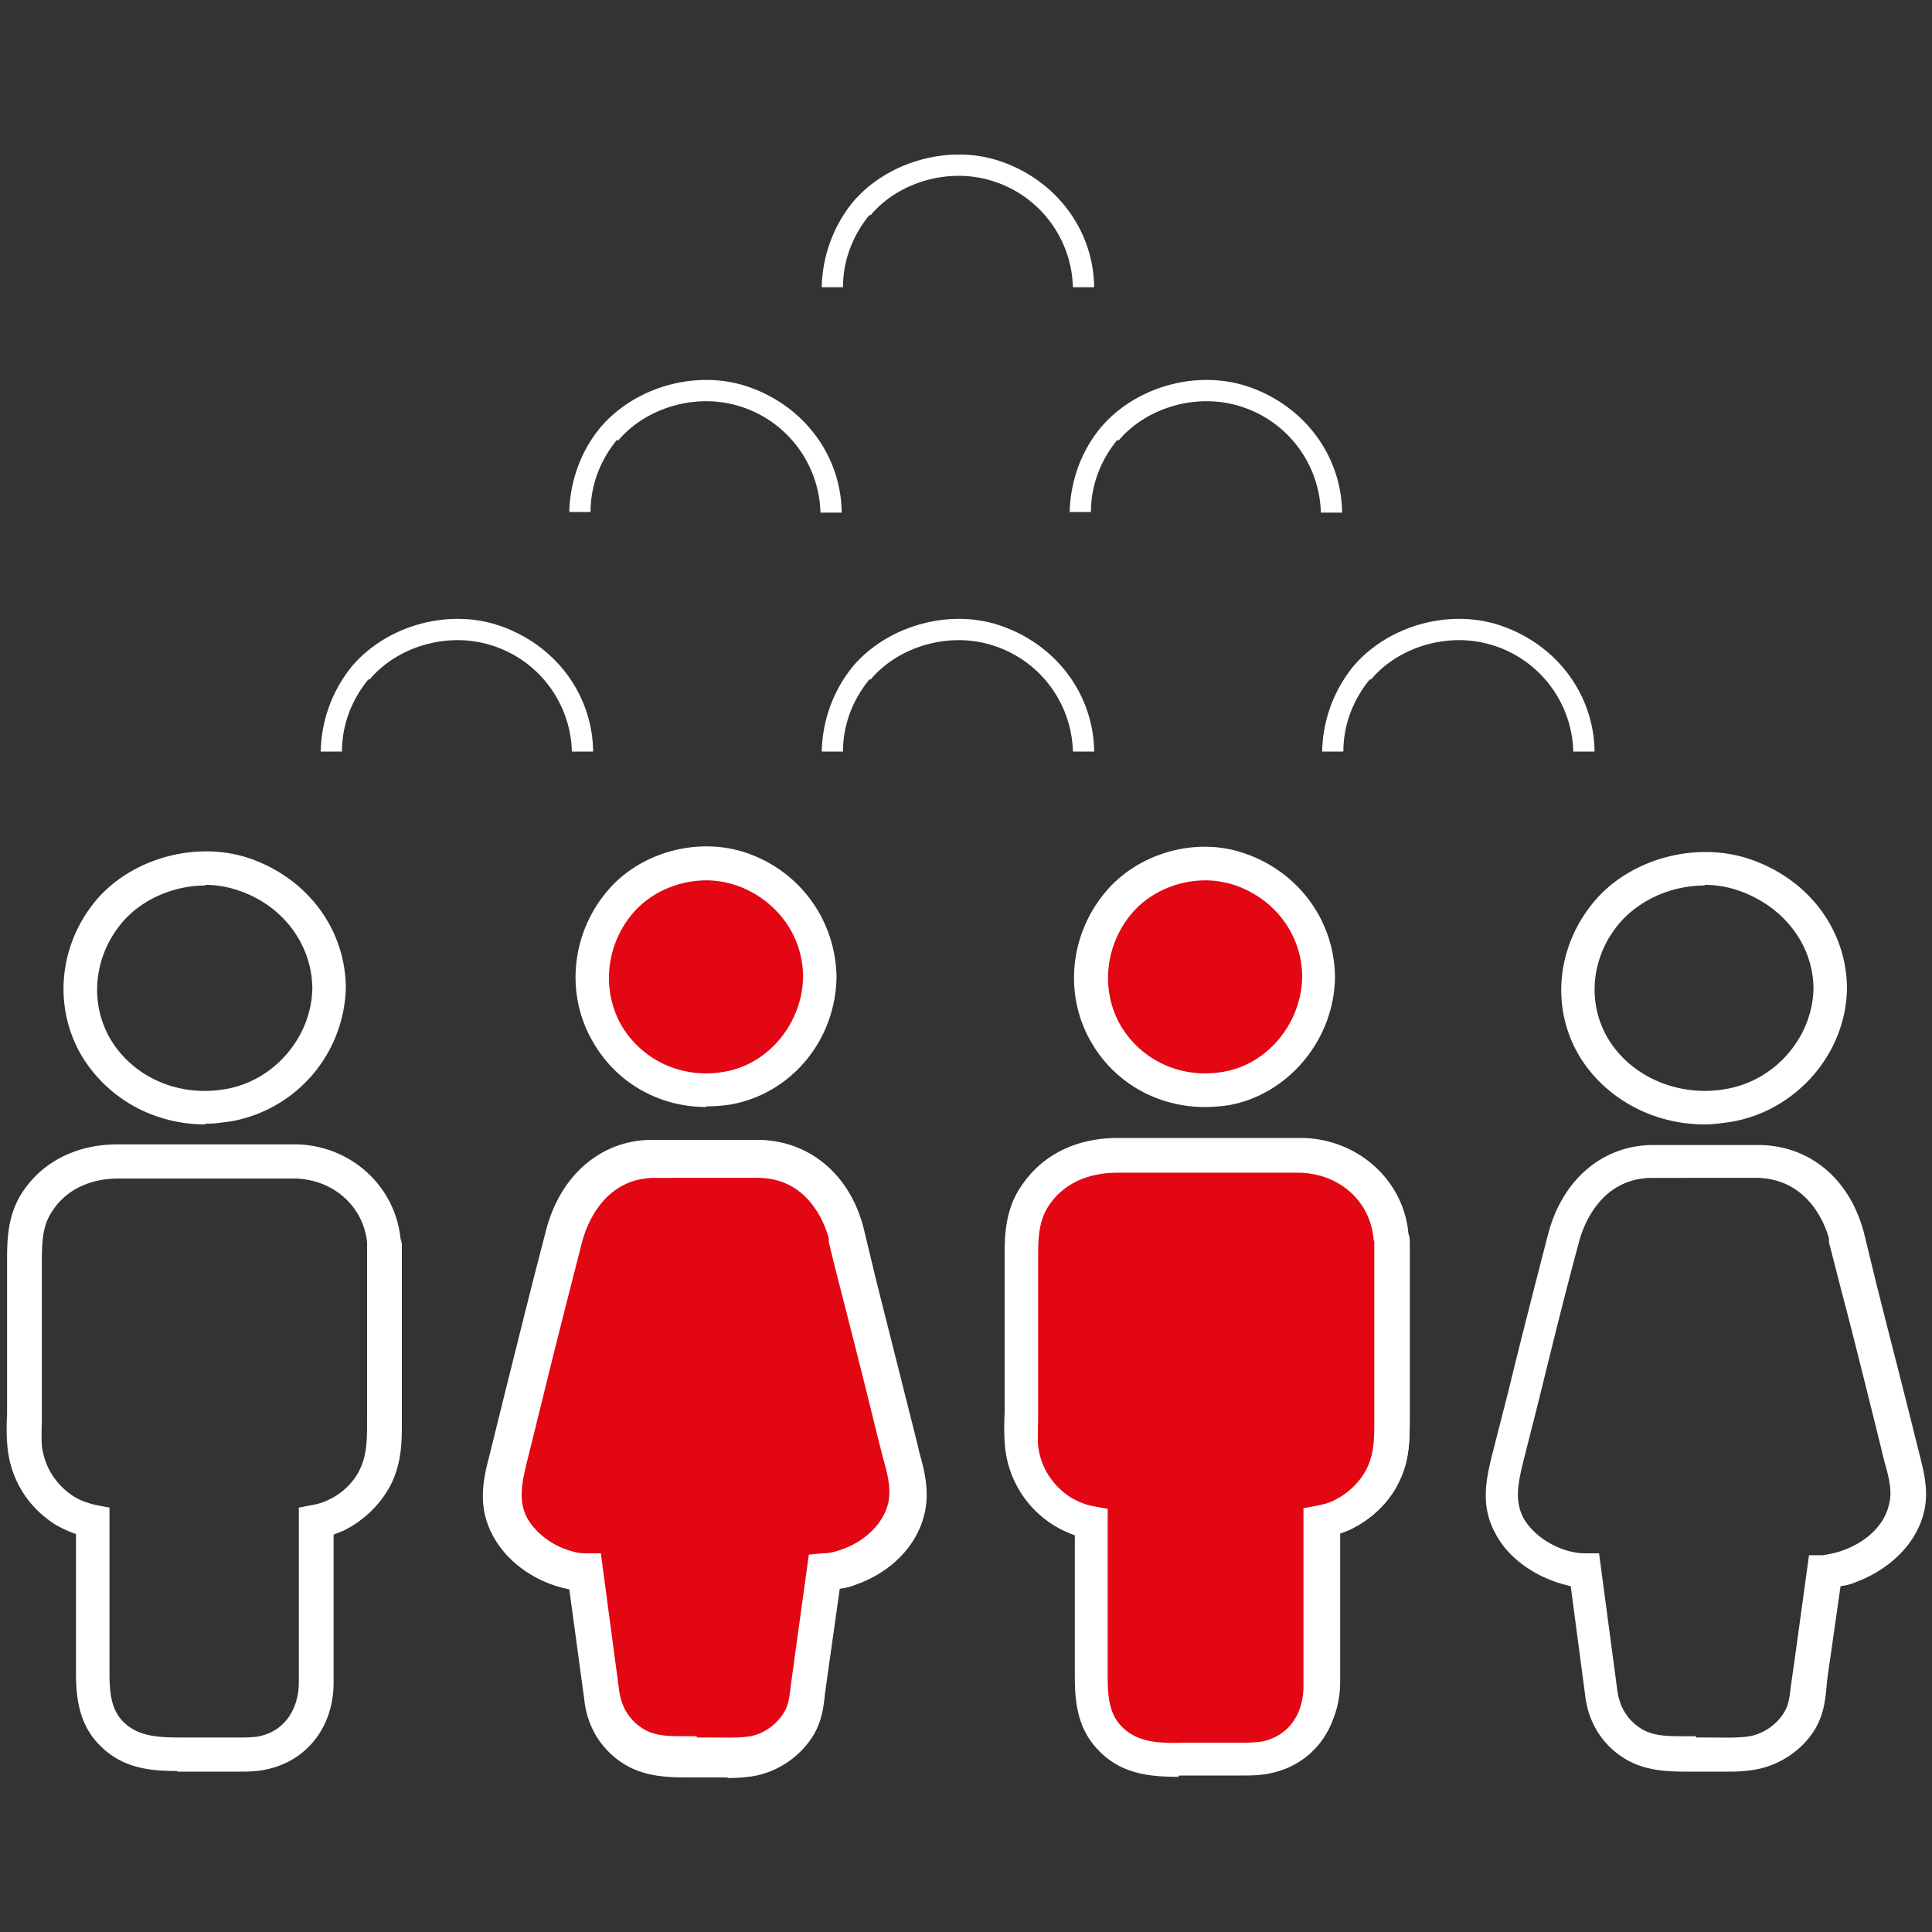 <svg xmlns="http://www.w3.org/2000/svg" id="Layer_1" version="1.1" viewBox="0 0 30 30"><rect x="0" y="0" width="30" height="30" fill="#333333" stroke="none"/><defs><style>.st0{fill:#fff}.st1{fill:#e30613}</style></defs><path d="M2.76 27.5c-.39 0-.82-.03-1.17-.36-.36-.33-.41-.76-.41-1.17v-2.15a1.73 1.73 0 0 1-.31-.14c-.42-.26-.69-.68-.75-1.17-.02-.19-.02-.37-.01-.55V19.58c0-.3 0-.71.24-1.07.31-.47.84-.74 1.47-.74h2.79c.84.02 1.53.65 1.61 1.47 0 0 .02.04.02.1v2.72c0 .31 0 .62-.15.95-.15.32-.43.6-.76.76l-.15.06v2.3c0 .67-.4 1.2-1.02 1.34-.16.04-.32.04-.47.04H2.75Zm-.92-9.2c-.45 0-.82.18-1.03.51-.15.22-.16.47-.16.79v2.38c0 .17-.01.32 0 .47.04.33.22.61.5.79.1.06.21.1.34.13l.21.04v2.57c0 .35.04.6.24.78.24.22.57.22.94.22h.8c.12 0 .25 0 .35-.02.45-.1.61-.5.61-.83v-2.72l.21-.04c.1-.02.17-.04.25-.08.22-.1.41-.29.5-.5.1-.22.1-.46.1-.73v-2.77c-.06-.56-.52-.97-1.11-.99H1.84Zm1.35-.84c-.78 0-1.49-.38-1.9-1.03-.47-.76-.39-1.75.21-2.46.56-.65 1.56-.92 2.38-.64.89.31 1.48 1.09 1.49 2a2.16 2.16 0 0 1-1.77 2.08c-.14.02-.28.04-.42.04Zm.37-.29Zm-.37-3.42c-.49 0-.98.21-1.29.57-.45.53-.52 1.27-.17 1.84.36.58 1.06.88 1.78.75.75-.13 1.33-.81 1.34-1.57-.01-.68-.46-1.28-1.14-1.51-.17-.06-.35-.09-.52-.09Z" class="st0"/><path d="M11.31 16.9c.83-.15 1.41-.91 1.42-1.73a1.79 1.79 0 0 0-1.2-1.67c-.67-.24-1.47-.01-1.91.53-.47.58-.56 1.39-.17 2.04.39.64 1.13.96 1.87.83" class="st1"/><path d="M10.97 17.19c-.72 0-1.38-.36-1.75-.99-.44-.73-.36-1.67.19-2.34.51-.63 1.44-.88 2.2-.61.82.29 1.36 1.04 1.38 1.91-.01.99-.7 1.82-1.64 1.99-.13.02-.26.03-.39.03Zm.34-.29Zm-.34-3.23c-.44 0-.88.19-1.16.53-.41.5-.47 1.2-.15 1.74.33.54.95.82 1.6.7.68-.12 1.2-.76 1.21-1.47 0-.64-.41-1.2-1.03-1.42-.15-.05-.31-.08-.47-.08ZM11.31 27.6h-.58c-.34 0-.74 0-1.09-.24-.33-.23-.53-.57-.57-.99l-.23-1.69-.13-.03c-.47-.13-.86-.43-1.06-.81-.23-.43-.16-.83-.05-1.24l.24-.97c.21-.84.42-1.69.64-2.53.22-.85.85-1.39 1.62-1.4H11.8c.79.02 1.42.56 1.62 1.41l.18.75.63 2.5.05.21c.08.28.16.61.07.96-.12.48-.52.89-1.07 1.08-.07.03-.15.05-.24.06l-.17 1.2-.06.43c-.02.21-.05.42-.17.63-.19.32-.52.56-.89.64-.15.03-.31.04-.46.04Zm-.48-.54h.24c.21 0 .42.01.6-.02.22-.05.43-.19.55-.39.07-.12.09-.26.11-.43l.06-.45.22-1.61.21-.02c.13 0 .22-.03.31-.06.38-.14.67-.41.74-.72.06-.22 0-.44-.07-.69l-.05-.21-.63-2.5-.19-.75v-.03c-.07-.27-.33-.97-1.12-.99H10.12c-.81.02-1.07.78-1.13 1.01-.22.84-.43 1.68-.64 2.52l-.24.97c-.08.34-.13.6 0 .87.13.25.41.46.74.55.07.02.14.03.24.03h.22l.28 2.14c.03.27.14.47.35.62.21.15.48.15.79.15h.1Z" class="st0"/><path d="m13.31 19.96-.18-.7v-.04c-.16-.64-.62-1.17-1.34-1.19h-1.66c-.72.01-1.18.56-1.34 1.19-.3 1.14-.57 2.29-.85 3.43-.09.35-.15.69.03 1.03.17.33.52.56.88.66.09.03.19.04.28.04.04.31.08.63.13.94.03.25.07.51.1.76 0 .05.01.11.02.16.03.32.17.59.45.79.3.21.66.19 1.01.19.28 0 .59.03.87-.02.29-.06.56-.25.7-.5.1-.17.11-.33.14-.52.02-.21.06-.41.08-.62.05-.39.11-.79.16-1.18.13 0 .25-.03.37-.07.41-.15.78-.47.88-.89.08-.32-.02-.61-.1-.92-.21-.85-.42-1.7-.64-2.55" class="st1"/><path d="M11.31 27.51H10.75c-.34 0-.73 0-1.07-.24-.32-.23-.52-.57-.56-.97l-.22-1.66-.12-.03a1.66 1.66 0 0 1-1.04-.79c-.22-.42-.15-.82-.05-1.22l.24-.96c.2-.82.4-1.65.62-2.47.22-.84.83-1.37 1.59-1.38H11.8c.78.02 1.39.55 1.59 1.39l.18.74c.2.78.39 1.57.59 2.35l.08.31c.07.28.16.6.07.94-.12.47-.51.87-1.05 1.07-.07.03-.15.05-.23.06l-.16 1.18-.06.41c-.02.21-.05.41-.17.62-.18.32-.51.56-.88.63-.15.03-.3.04-.45.04Zm-.48-.53h.24c.2 0 .41.01.58-.02.22-.04.42-.19.53-.38.07-.12.08-.25.1-.41l.06-.44.22-1.59.21-.02c.12 0 .22-.03.3-.06.37-.13.64-.4.72-.71.05-.22 0-.43-.07-.68l-.08-.31c-.19-.78-.39-1.57-.59-2.35s-.18-.73-.18-.73v-.05c-.05-.18-.29-.93-1.09-.94H10.14c-.78.02-1.04.76-1.1.99-.21.82-.42 1.64-.62 2.46l-.24.97c-.08.33-.13.59 0 .85.13.24.4.45.71.53.06.02.13.03.23.03h.21l.28 2.1c.03.26.14.46.34.6.21.15.46.14.76.14h.1ZM26.82 27.51h-.57c-.34 0-.73 0-1.08-.24-.33-.23-.52-.57-.56-.98l-.22-1.66-.12-.03c-.46-.13-.86-.42-1.05-.79-.23-.42-.15-.82-.05-1.22l.25-.98c.2-.82.41-1.64.62-2.45.22-.84.84-1.37 1.61-1.38h1.69c.79.02 1.4.55 1.61 1.39l.18.74c.17.68.35 1.37.52 2.05l.15.6c.07.28.16.6.07.94-.12.47-.52.87-1.06 1.07-.07.03-.15.05-.23.06l-.17 1.19c-.02.13-.04.27-.05.4-.02.21-.05.41-.17.62-.19.32-.52.55-.89.63-.15.03-.3.04-.45.04Zm-.48-.53h.24c.2 0 .41.01.59-.02.22-.04.43-.19.54-.38.07-.12.08-.25.1-.41l.06-.42.22-1.6h.21c.12-.02.22-.04.3-.07.38-.13.66-.4.73-.71.06-.21 0-.43-.07-.68l-.15-.61c-.17-.68-.34-1.37-.52-2.05l-.19-.74v-.06c-.05-.18-.3-.92-1.11-.94H25.63c-.79.02-1.05.76-1.11.99-.22.81-.42 1.63-.62 2.44l-.25.99c-.08.33-.13.59 0 .85.13.24.41.45.73.53.08.02.16.03.24.03h.21l.28 2.1c.03.26.14.46.34.6.21.15.47.14.78.14h.1Zm.13-9.52c-.78 0-1.51-.38-1.92-1.02-.48-.76-.39-1.75.22-2.46.56-.65 1.57-.92 2.4-.64.91.31 1.5 1.09 1.51 2-.01 1.02-.79 1.91-1.8 2.08-.14.02-.28.04-.42.04Zm.38-.29Zm-.38-3.42c-.5 0-.99.21-1.31.57-.46.53-.53 1.27-.17 1.84.36.57 1.09.88 1.81.75.77-.13 1.35-.81 1.36-1.57-.01-.68-.47-1.27-1.16-1.51-.17-.06-.35-.09-.53-.09ZM21.29 10.55c.33-.39.85-.61 1.37-.61a1.777 1.777 0 0 1 1.77 1.73h.33c-.01-.88-.58-1.65-1.44-1.95-.8-.28-1.76-.01-2.3.62-.32.39-.48.86-.49 1.33h.33c0-.4.14-.79.41-1.12M13.52 10.55c.33-.39.85-.61 1.37-.61a1.777 1.777 0 0 1 1.77 1.73h.33c-.01-.88-.58-1.65-1.44-1.95-.79-.28-1.76-.01-2.3.62-.32.39-.48.86-.49 1.33h.33c0-.4.14-.79.41-1.12M17.37 6.84c.33-.39.85-.61 1.37-.61a1.777 1.777 0 0 1 1.77 1.73h.33c-.01-.88-.58-1.65-1.44-1.95-.8-.28-1.76-.01-2.3.62-.32.38-.48.86-.49 1.32h.33c0-.4.14-.79.41-1.12M9.6 6.84c.33-.39.85-.61 1.37-.61a1.777 1.777 0 0 1 1.77 1.73h.33c-.01-.88-.58-1.65-1.44-1.95-.8-.28-1.76-.01-2.3.62-.32.38-.48.86-.49 1.32h.33c0-.4.14-.79.41-1.12M13.52 3.34c.33-.39.85-.61 1.37-.61a1.777 1.777 0 0 1 1.77 1.73h.33c-.01-.88-.58-1.65-1.44-1.95-.79-.28-1.76-.01-2.3.62-.32.39-.48.86-.49 1.33h.33c0-.4.14-.79.41-1.12M5.74 10.55c.33-.39.85-.61 1.37-.61a1.777 1.777 0 0 1 1.77 1.73h.33c-.01-.88-.58-1.65-1.44-1.95-.8-.28-1.76-.01-2.3.62-.32.39-.48.86-.49 1.33h.33c0-.4.14-.79.41-1.12" class="st0"/><path d="M20.24 17.98h-2.83c-.52 0-.99.2-1.27.63-.19.29-.2.61-.2.94v2.19c0 .23-.02.48 0 .72.05.41.27.76.64.98.14.09.28.14.44.17v2.37c0 .36.03.71.33.98.36.33.82.29 1.28.29h.61c.16 0 .32 0 .48-.03.54-.12.83-.59.83-1.09v-2.52c.11-.02.21-.05.31-.1.28-.13.52-.36.64-.63.13-.28.13-.55.13-.84V19.3s-.01-.05-.02-.07c-.06-.69-.64-1.22-1.37-1.24" class="st1"/><path d="M18.36 27.5c-.4 0-.83-.03-1.19-.36-.38-.35-.42-.79-.42-1.17V23.8c-.11-.04-.21-.09-.31-.15-.42-.26-.7-.68-.76-1.17-.02-.19-.02-.37-.01-.55v-2.38c0-.3 0-.71.25-1.08.32-.48.85-.75 1.49-.75h2.83c.86.02 1.56.65 1.63 1.47 0 0 .02.04.02.1v2.74c0 .31 0 .63-.15.95-.15.33-.43.61-.77.76-.05.02-.1.04-.16.06v2.32c0 .67-.41 1.21-1.03 1.34-.17.04-.33.04-.48.04H18.36Zm-.95-9.26c-.46 0-.84.18-1.06.51-.15.22-.16.48-.16.79v2.4c0 .17-.01.33 0 .48.04.34.22.62.51.79.1.06.22.11.35.13l.21.04v2.59c0 .36.04.6.25.79.25.23.57.22.96.22h.81c.13 0 .25 0 .36-.02.46-.1.62-.5.62-.84v-2.74l.21-.04c.1-.02.18-.04.25-.08.22-.1.42-.29.51-.51.11-.22.11-.46.11-.73v-2.74l-.01-.03c-.05-.59-.52-1.01-1.12-1.02h-2.83Z" class="st0"/><path d="M20.21 17.95h-2.87c-.52 0-1 .2-1.29.64-.19.3-.2.62-.2.95v2.22c0 .24-.02.49 0 .72.05.41.28.77.64 1 .14.09.29.14.44.17v2.4c0 .37.04.72.34.99.36.33.83.29 1.3.29h.62c.16 0 .33 0 .49-.03.55-.12.84-.6.84-1.1v-2.56a1.347 1.347 0 0 0 .96-.74c.13-.28.13-.56.13-.85v-2.77s-.01-.05-.02-.07c-.06-.69-.65-1.23-1.39-1.25" class="st1"/><path d="M18.3 27.59c-.4 0-.84-.03-1.19-.36-.37-.34-.42-.77-.42-1.19v-2.2a1.617 1.617 0 0 1-1.08-1.34c-.02-.19-.02-.38-.01-.56V19.52c0-.3 0-.72.25-1.09.32-.49.85-.76 1.51-.76h2.87c.86.02 1.57.66 1.64 1.49 0 0 .02.04.02.1v2.77c0 .31 0 .63-.16.96-.15.33-.44.61-.78.77-.05.02-.1.04-.16.06v2.35c0 .68-.41 1.22-1.04 1.36-.17.04-.33.04-.48.04h-.96Zm-.95-9.38c-.47 0-.85.18-1.07.52-.15.23-.16.49-.16.81v2.43c0 .17-.01.33 0 .48.04.34.23.63.52.81.11.06.22.11.35.13l.21.04v2.61c0 .36.04.61.25.8.25.23.59.23.97.22h.82c.13 0 .25 0 .37-.02.47-.11.63-.51.63-.85v-2.77l.21-.04c.1-.02.18-.04.26-.08.23-.11.42-.3.52-.51.11-.23.11-.47.11-.74v-2.77l-.01-.03c-.05-.6-.53-1.02-1.14-1.04h-2.85Z" class="st0"/><path d="M19.05 16.9c.83-.15 1.41-.91 1.42-1.73a1.79 1.79 0 0 0-1.2-1.67c-.67-.24-1.47-.01-1.91.53-.47.58-.56 1.39-.17 2.04.39.64 1.13.96 1.87.83" class="st1"/><path d="M18.71 17.19c-.72 0-1.38-.36-1.75-.98-.44-.73-.36-1.67.19-2.34.51-.63 1.44-.89 2.2-.61.82.29 1.37 1.04 1.38 1.91-.01.97-.72 1.82-1.64 1.99-.13.02-.26.03-.39.03Zm.34-.29Zm-.33-3.23c-.44 0-.88.19-1.16.53-.41.5-.47 1.2-.15 1.74.33.54.95.82 1.6.7.68-.12 1.2-.76 1.21-1.47 0-.64-.41-1.2-1.03-1.42-.15-.05-.31-.08-.47-.08Z" class="st0"/></svg>